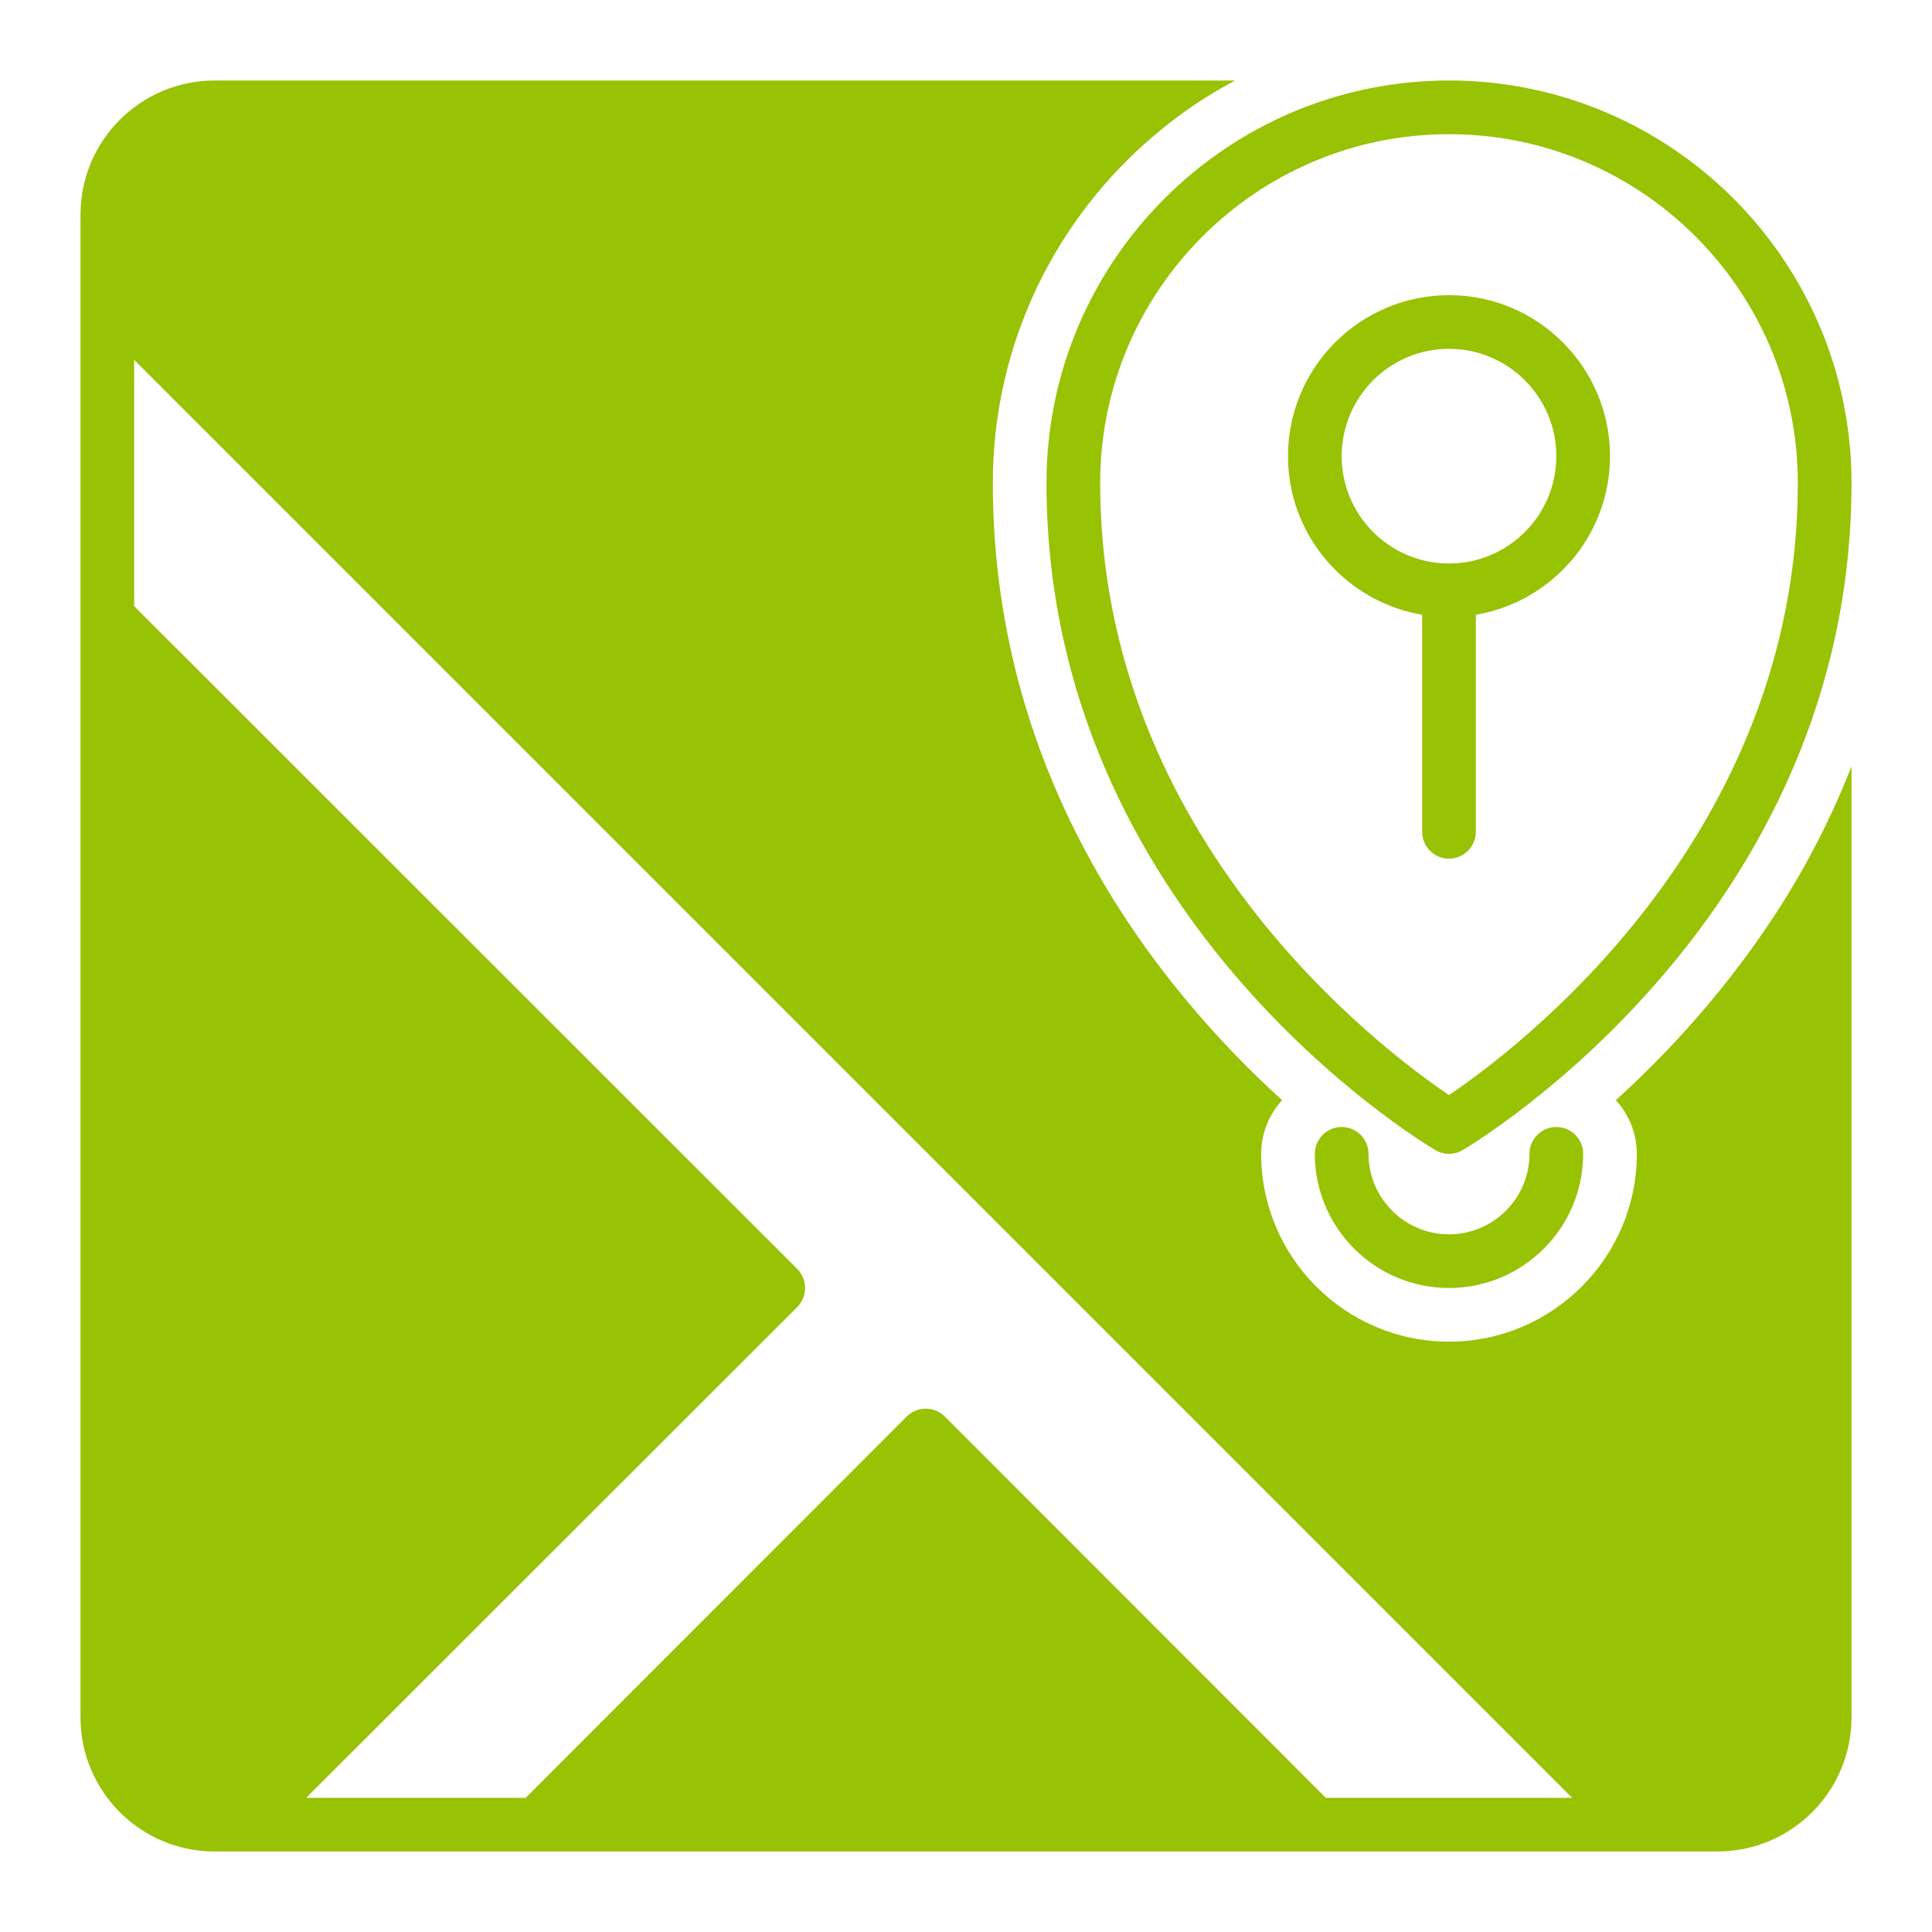 <svg xmlns="http://www.w3.org/2000/svg" xmlns:xlink="http://www.w3.org/1999/xlink" xmlns:svgjs="http://svgjs.dev/svgjs" id="Layer_25" viewBox="0 0 72 72" width="300" height="300"><g width="100%" height="100%" transform="matrix(1,0,0,1,0,0)"><path d="m53.492 42.861c.157.093.333.139.508.139s.352-.046.508-.139c.592-.349 14.492-8.744 14.492-24.861 0-8.271-6.729-15-15-15s-15 6.729-15 15c0 16.117 13.9 24.512 14.492 24.861zm.508-37.861c7.168 0 13 5.832 13 13 0 13.275-10.538 21.151-13 22.81-2.462-1.659-13-9.535-13-22.81 0-7.168 5.832-13 13-13z" fill="#98c204" fill-opacity="1" data-original-color="#000000ff" stroke="none" stroke-opacity="1"></path><path d="m53 22.91v8.09c0 .552.448 1 1 1s1-.448 1-1v-8.09c2.833-.478 5-2.942 5-5.91 0-3.309-2.691-6-6-6s-6 2.691-6 6c0 2.967 2.167 5.431 5 5.91zm1-9.91c2.206 0 4 1.794 4 4s-1.794 4-4 4-4-1.794-4-4 1.794-4 4-4z" fill="#98c204" fill-opacity="1" data-original-color="#000000ff" stroke="none" stroke-opacity="1"></path><path d="m57 43c0 1.654-1.346 3-3 3s-3-1.346-3-3c0-.552-.448-1-1-1s-1 .448-1 1c0 2.757 2.243 5 5 5s5-2.243 5-5c0-.552-.448-1-1-1s-1 .448-1 1z" fill="#98c204" fill-opacity="1" data-original-color="#000000ff" stroke="none" stroke-opacity="1"></path><path d="m67 32.71c-2.07 3.55-4.61 6.32-6.78 8.29.48.53.78 1.23.78 2 0 3.86-3.14 7-7 7s-7-3.14-7-7c0-.77.3-1.47.78-2-4.56-4.14-10.78-11.83-10.78-23 0-5.21 2.36-9.89 6.07-13 .91-.77 1.9-1.44 2.96-2h-38.03c-2.76 0-5 2.24-5 5v56c0 2.76 2.24 5 5 5h56c2.76 0 5-2.24 5-5v-35.44c-.58 1.49-1.26 2.87-2 4.15zm-17.59 34.29-14.2-14.21c-.39-.39-1.03-.39-1.42 0l-14.2 14.21h-8.18l18.3-18.29c.39-.39.39-1.03 0-1.42l-24.71-24.7v-9.18l53.59 53.59h-9.18z" fill="#98c204" fill-opacity="1" data-original-color="#000000ff" stroke="none" stroke-opacity="1"></path></g></svg>